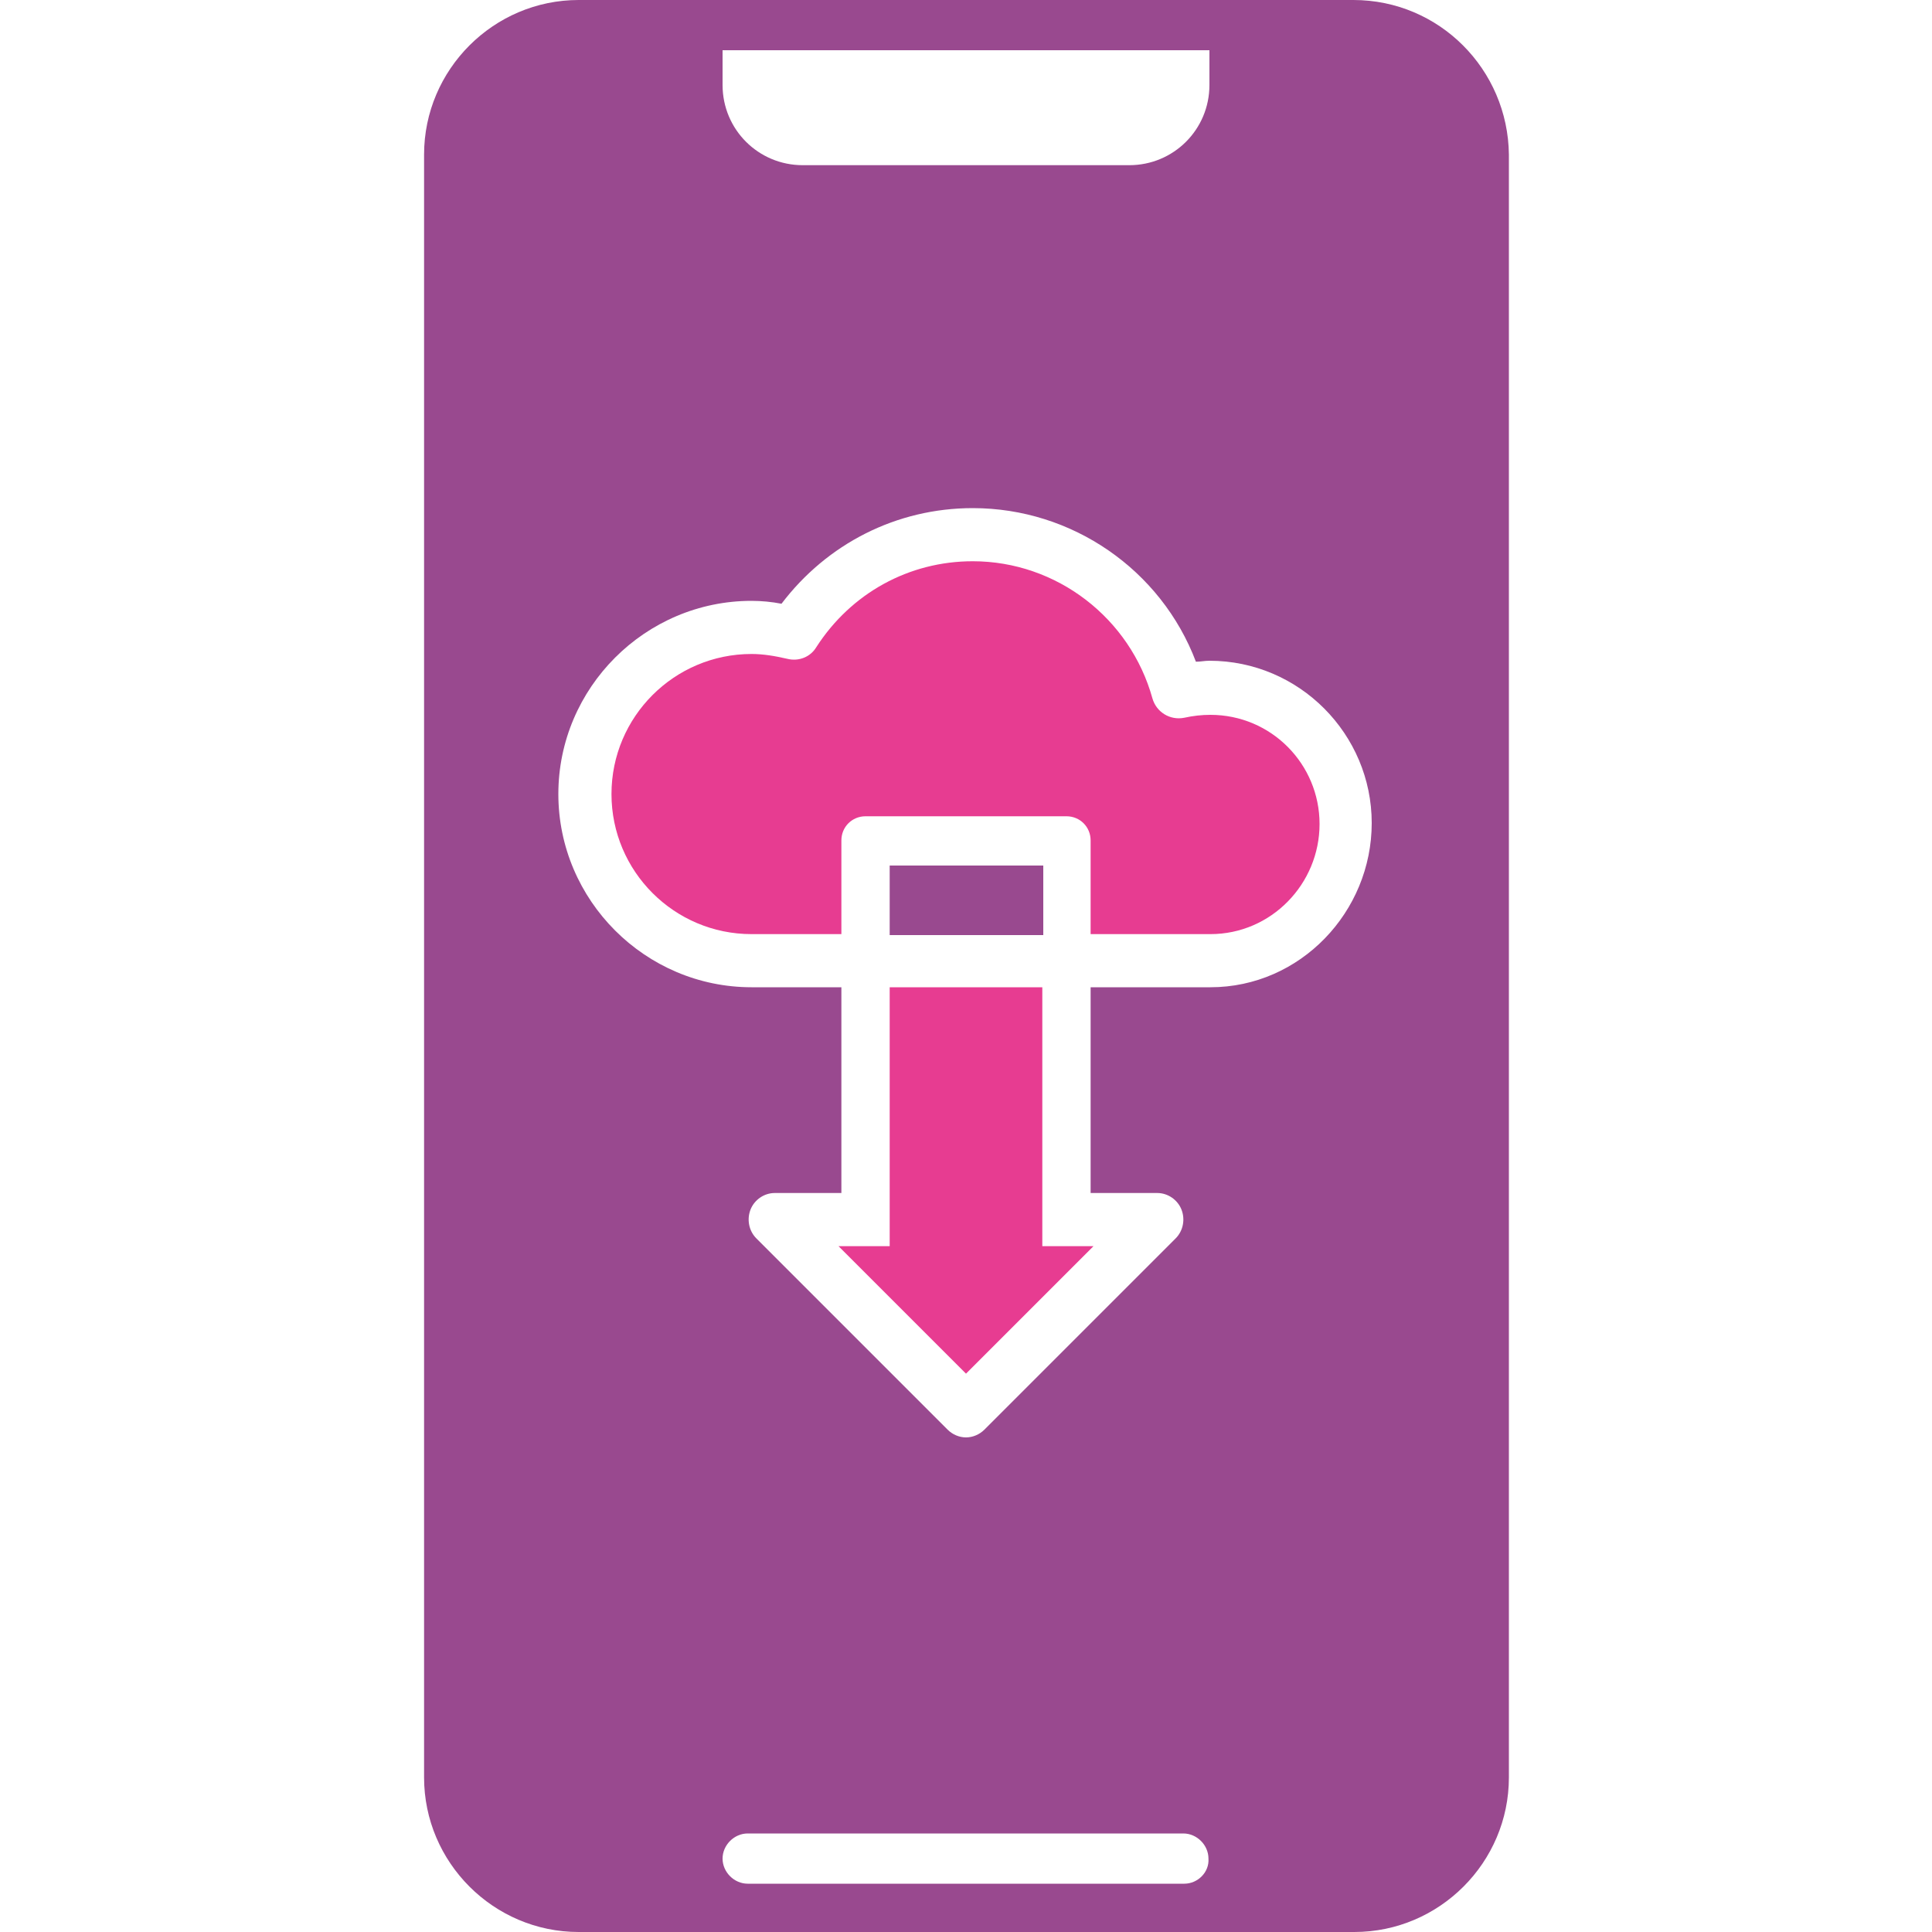 <?xml version="1.0" encoding="utf-8"?>
<!-- Generator: Adobe Illustrator 25.3.0, SVG Export Plug-In . SVG Version: 6.00 Build 0)  -->
<svg version="1.1" id="Layer_1" xmlns="http://www.w3.org/2000/svg" xmlns:xlink="http://www.w3.org/1999/xlink" x="0px" y="0px"
	 viewBox="0 0 200 200" style="enable-background:new 0 0 200 200;" xml:space="preserve">
<style type="text/css">
	.st0{fill:#99498F;}
	.st1{fill:#E73C91;}
</style>
<g>
	<path class="st0" d="M140.1,0H59.9c-8.8,0-16,7.2-16,16v168c0,8.8,7.2,16,16,16h80.3c8.8,0,16-7.2,16-16V16
		C156.1,7.2,149,0,140.1,0z M74.8,5.2h50.4v3.6c0,4.6-3.7,8.3-8.3,8.3H83.1c-4.6,0-8.3-3.7-8.3-8.3V5.2z M122.6,195H77.4
		c-1.4,0-2.6-1.2-2.6-2.6c0-1.4,1.2-2.6,2.6-2.6h45.1c1.4,0,2.6,1.2,2.6,2.6C125.2,193.8,124,195,122.6,195z M125.3,102.2h-12.4
		v21.3h6.9c1.1,0,2.1,0.7,2.5,1.7c0.4,1,0.2,2.2-0.6,3L101.9,148c-0.5,0.5-1.2,0.8-1.9,0.8s-1.4-0.3-1.9-0.8l-19.8-19.8
		c-0.8-0.8-1-2-0.6-3c0.4-1,1.4-1.7,2.5-1.7h6.9v-21.3h-9.3c-11,0-20-9-20-20s9-20,20-20c1,0,2.1,0.1,3.1,0.3
		c4.7-6.2,11.9-9.9,19.8-9.9c10.3,0,19.5,6.4,23.1,15.9c0.5,0,0.9-0.1,1.4-0.1c9.3,0,16.8,7.6,16.8,16.8S134.6,102.2,125.3,102.2z"
		/>
	<polygon class="st1" points="107.9,129 107.9,102.2 92.1,102.2 92.1,129 86.8,129 100,142.2 113.2,129 	"/>
	<rect x="92.1" y="89.6" class="st0" width="15.9" height="7.2"/>
	<path class="st1" d="M125.3,96.7h-12.4v-9.7c0-1.4-1.1-2.5-2.5-2.5H89.6c-1.4,0-2.5,1.1-2.5,2.5v9.7h-9.3c-8,0-14.5-6.5-14.5-14.5
		s6.5-14.5,14.5-14.5c1.2,0,2.4,0.2,3.7,0.5c1.2,0.3,2.4-0.2,3-1.2c3.6-5.6,9.6-8.9,16.2-8.9c8.7,0,16.3,5.9,18.6,14.2
		c0.4,1.4,1.8,2.3,3.3,2c0.9-0.2,1.8-0.3,2.7-0.3c6.3,0,11.3,5.1,11.3,11.3S131.6,96.7,125.3,96.7z"/>
</g>
</svg>
